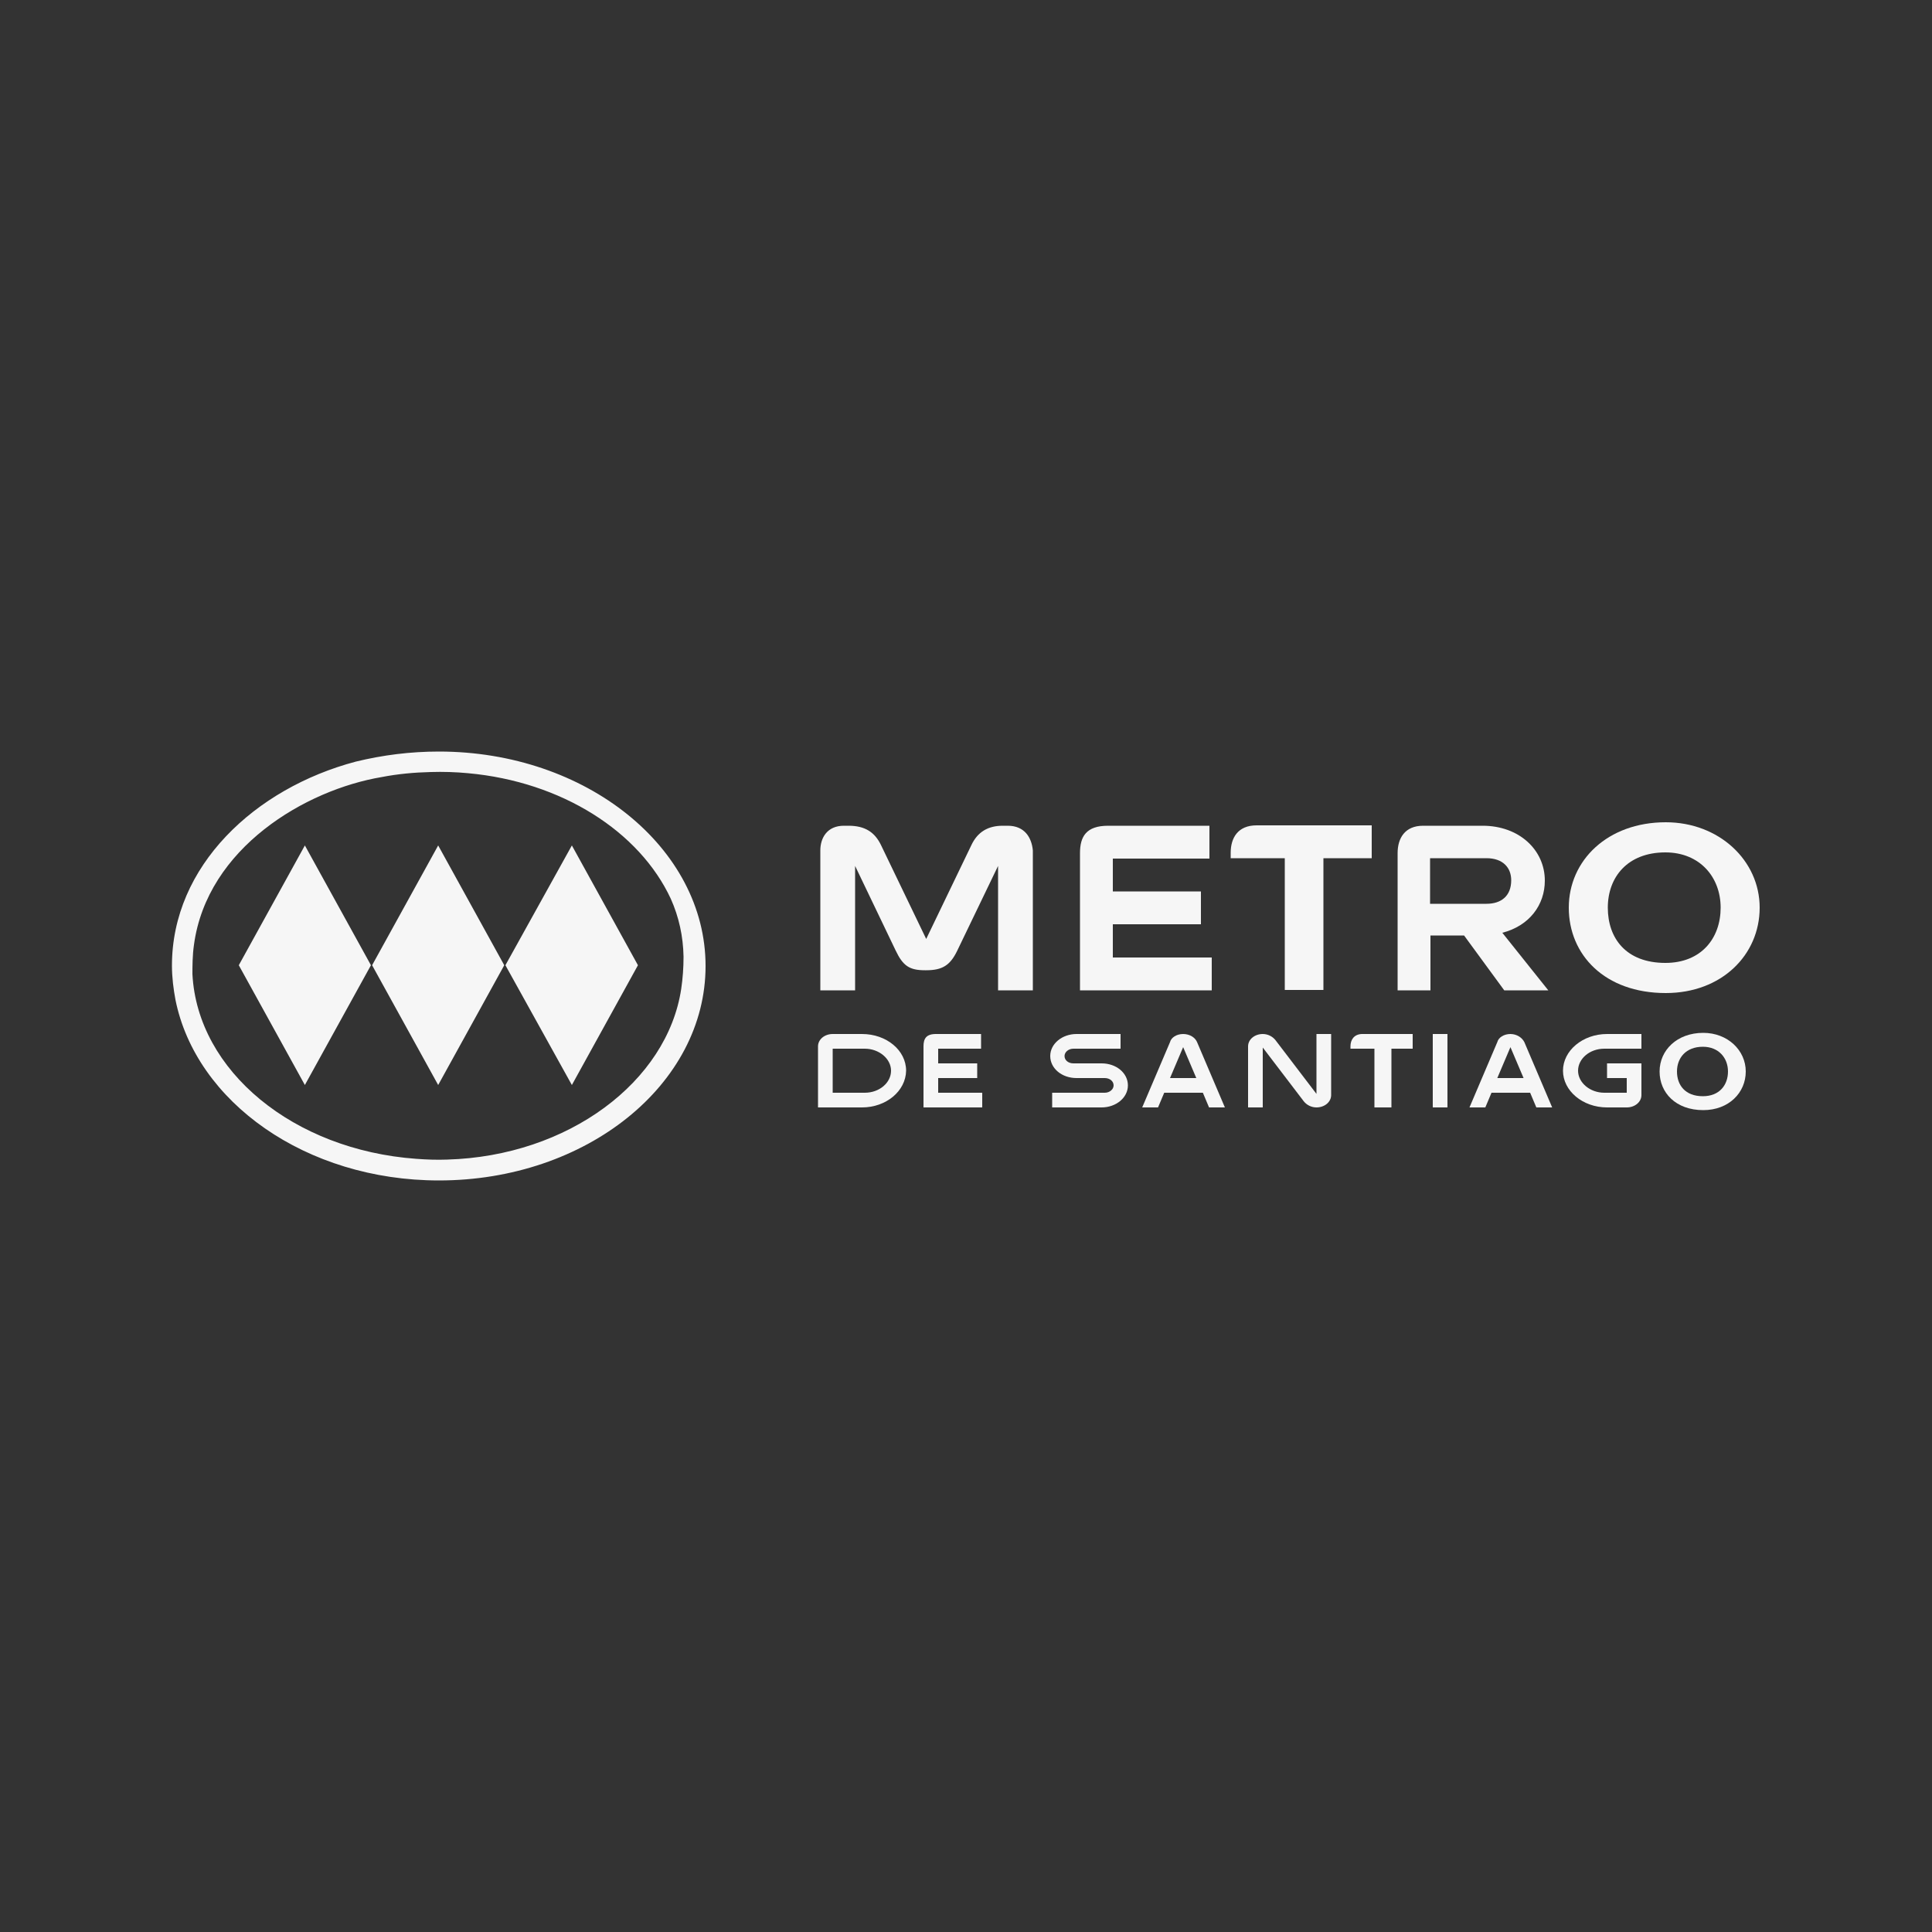 <?xml version="1.0" encoding="UTF-8"?> <svg xmlns="http://www.w3.org/2000/svg" xmlns:xlink="http://www.w3.org/1999/xlink" version="1.1" x="0px" y="0px" viewBox="0 0 500 500" style="enable-background:new 0 0 500 500;" xml:space="preserve"><rect x="0" y="0" width="500" height="500" fill="#333333" stroke="none"/> <style type="text/css"> .st0{fill:#FFFFFF;} .st1{opacity:0.988;fill:url(#SVGID_1_);} .st2{fill:url(#SVGID_00000009590804311075537280000012936507805062890920_);} .st3{opacity:0.988;fill:url(#SVGID_00000034785456959055551700000015194243652543625891_);} .st4{opacity:0.988;fill:url(#SVGID_00000147906217531998858880000014718870895671877790_);} .st5{fill-rule:evenodd;clip-rule:evenodd;fill:#FFFFFF;} .st6{fill:#F6F6F6;} .st7{opacity:0.988;fill:url(#SVGID_00000142882210825896915100000012007447192105381797_);} .st8{fill:url(#SVGID_00000006694296619014201750000016076457888211095479_);} .st9{opacity:0.988;fill:url(#SVGID_00000012453674516772452750000017870776366434499505_);} .st10{opacity:0.988;fill:url(#SVGID_00000145016873199224067040000005093776911067762613_);} .st11{fill-rule:evenodd;clip-rule:evenodd;fill:#F6F6F6;} </style> <g id="Capa_1"> </g> <g id="Capa_2"> <g> <path class="st6" d="M130.5,249.8l-17.1,31l-17.1-31l17.1-31L130.5,249.8z M165.1,249.8l-17.1,31l-17.2-31l17.2-31L165.1,249.8z M96,249.8l-17.1,31l-17.1-31l17.1-31L96,249.8z M113.6,194.5c38.1,0,69,24.9,69,55.5c0,30.7-30.9,55.5-69,55.5 c-34.4,0-62.9-20.3-68.2-46.8c-0.5-2.7-0.9-5.7-0.9-8.8c0-25.8,21.5-45.9,47.6-52.8C99.1,195.4,106.2,194.5,113.6,194.5 M49.8,252.1c1.3,25.1,26.2,45.5,57.9,47.8c2.7,0.2,5.3,0.3,8,0.2c31.4-0.9,57-20.2,60.6-44.2c0.4-2.7,0.6-5.5,0.6-8.3 c-0.1-5.3-1.2-10.3-3.3-15c-8.1-17.4-28.2-30.3-52.5-32.5c-3.2-0.3-6.4-0.4-9.6-0.3c-4.3,0.1-8.6,0.5-12.7,1.3 c-19.7,3.3-45.2,18.3-48.6,43.4C49.8,247.2,49.8,250.2,49.8,252.1"></path> <path class="st6" d="M288,239.2h22.8v-8.5H288l0-8.5h25v-8.5h-26.2c-5.7,0-7.3,2.8-7.3,7.1v35.5h8.5h25.6v-8.5h-25.6L288,239.2z M370.1,233.9l0-11.8h14.6c4.3,0,6.4,2.5,6.4,5.7c0,4.1-2.6,6.1-6.4,6.1L370.1,233.9z M399.8,227.9c0-7.9-6.6-14.2-16.1-14.2 h-15.4c-4.7,0-6.6,3.2-6.6,7.1v35.5h8.5v-14.2h8.7l10.4,14.2h11.4l-11.9-14.9C395.8,239.6,399.8,234.2,399.8,227.9 M260.8,213.7 h-1.3c-3.8,0-6.5,1.6-8.1,5l-11.7,24.3l-11.7-24.3c-1.6-3.3-4.1-5-8.4-5h-1.2c-4.3,0-6.1,3.1-6.1,6.4v36.2h9v-32.2l10.5,21.9 c1.9,4,3.6,5.1,7.6,5.1h0.3c4.2,0,6.2-1.3,8-5l10.6-22v32.2h9v-36.2C267,216.8,265.2,213.7,260.8,213.7 M318.5,220.7v1.4h14v34.1 h10v-34.1h12.5v-8.5h-29.8C320.4,213.6,318.5,216.8,318.5,220.7"></path> <path class="st6" d="M223.1,286.6h-7.6h-3.8v-15.2v-0.6c0-1.8,1.7-3.2,3.8-3.2h7.6c6.3,0,11.4,4.2,11.4,9.5 C234.4,282.4,229.3,286.6,223.1,286.6 M215.5,282.8h8.3c3.8,0,6.8-2.6,6.8-5.7c0-3.1-3.1-5.7-6.8-5.7l-8.3,0V282.8z"></path> <rect x="370.8" y="267.6" class="st6" width="3.8" height="19"></rect> <path class="st6" d="M415.2,271.4c-3.8,0-6.8,2.6-6.8,5.7c0,3.1,3.1,5.7,6.8,5.7h5.8V279h-5.1v-3.8h8.9v8.2c0,1.8-1.7,3.2-3.8,3.2 h-5.1c-6.3,0-11.4-4.3-11.4-9.5c0-5.2,5.1-9.5,11.4-9.5h8.9l0,3.8H415.2z"></path> <path class="st6" d="M340.7,283.1v-15.5h3.8v15.8c0,1.8-1.7,3.2-3.8,3.2c-1.4,0-2.6-0.7-3.3-1.6l-10.6-13.9v15.5h-3.8v-15.8 c0-1.8,1.7-3.2,3.8-3.2c1.4,0,2.6,0.7,3.3,1.6L340.7,283.1z"></path> <path class="st6" d="M309.6,279l-3.4-8l-3.4,8H309.6z M306.2,267.6c1.7,0,3.1,0.9,3.6,2.1l7.2,16.9h-4.1l-1.6-3.8h-10l-1.6,3.8 h-4.1l7.2-16.9C303.1,268.5,304.5,267.6,306.2,267.6"></path> <path class="st6" d="M394.3,279l-3.4-8l-3.4,8H394.3z M390.9,267.6c1.6,0,3,0.9,3.6,2.1l7.2,16.9h-4.1l-1.6-3.8h-10l-1.6,3.8h-4.1 l7.2-16.9C387.8,268.5,389.2,267.6,390.9,267.6"></path> <path class="st6" d="M285.1,275.2c3.8,0,6.8,2.5,6.8,5.7c0,3.2-3.1,5.7-6.8,5.7l-12.8,0v-3.8h13.6c1.3,0,2.3-0.9,2.3-1.9 c0-1.1-1-1.9-2.3-1.9h-7.3c-3.8,0-6.8-2.5-6.8-5.7c0-3.2,3.1-5.7,6.8-5.7H290v3.8h-12.2c-1.3,0-2.3,0.9-2.3,1.9 c0,1.1,1,1.9,2.3,1.9H285.1z"></path> <path class="st6" d="M242.7,279h10.2v-3.8h-10.1l0-3.8h11.1v-3.8h-11.7c-2.5,0-3.2,1.2-3.2,3.2v15.8h3.8h11.4v-3.8h-11.4V279z"></path> <path class="st6" d="M349.5,270.8v0.6h6.2v15.2h4.4v-15.2h5.5v-3.8h-13.2C350.4,267.7,349.5,269.1,349.5,270.8"></path> <path class="st6" d="M451.8,277.3c0,5.5-4.4,10-11,10c-7.1,0-11.3-4.5-11.3-10c0-5.5,4.5-10,11.3-10 C447.1,267.3,451.8,271.8,451.8,277.3 M447.2,277.3c0-3.5-2.4-6.4-6.5-6.4c-4.4,0-6.7,2.9-6.7,6.4c0,3.5,2.1,6.4,6.7,6.4 C445,283.7,447.2,280.8,447.2,277.3"></path> <path class="st6" d="M431.1,212.8c-15.1,0-25.1,9.9-25.1,22.1c0,12.2,9.3,22.1,25.1,22.1c14.5,0,24.3-9.9,24.3-22.1 C455.4,222.7,444.9,212.8,431.1,212.8 M431,249.2c-10.2,0-14.9-6.4-14.9-14.3c0-7.9,5.1-14.3,14.9-14.3c8.9,0,14.3,6.4,14.3,14.3 C445.3,242.8,440.3,249.2,431,249.2"></path> </g> </g> </svg> 